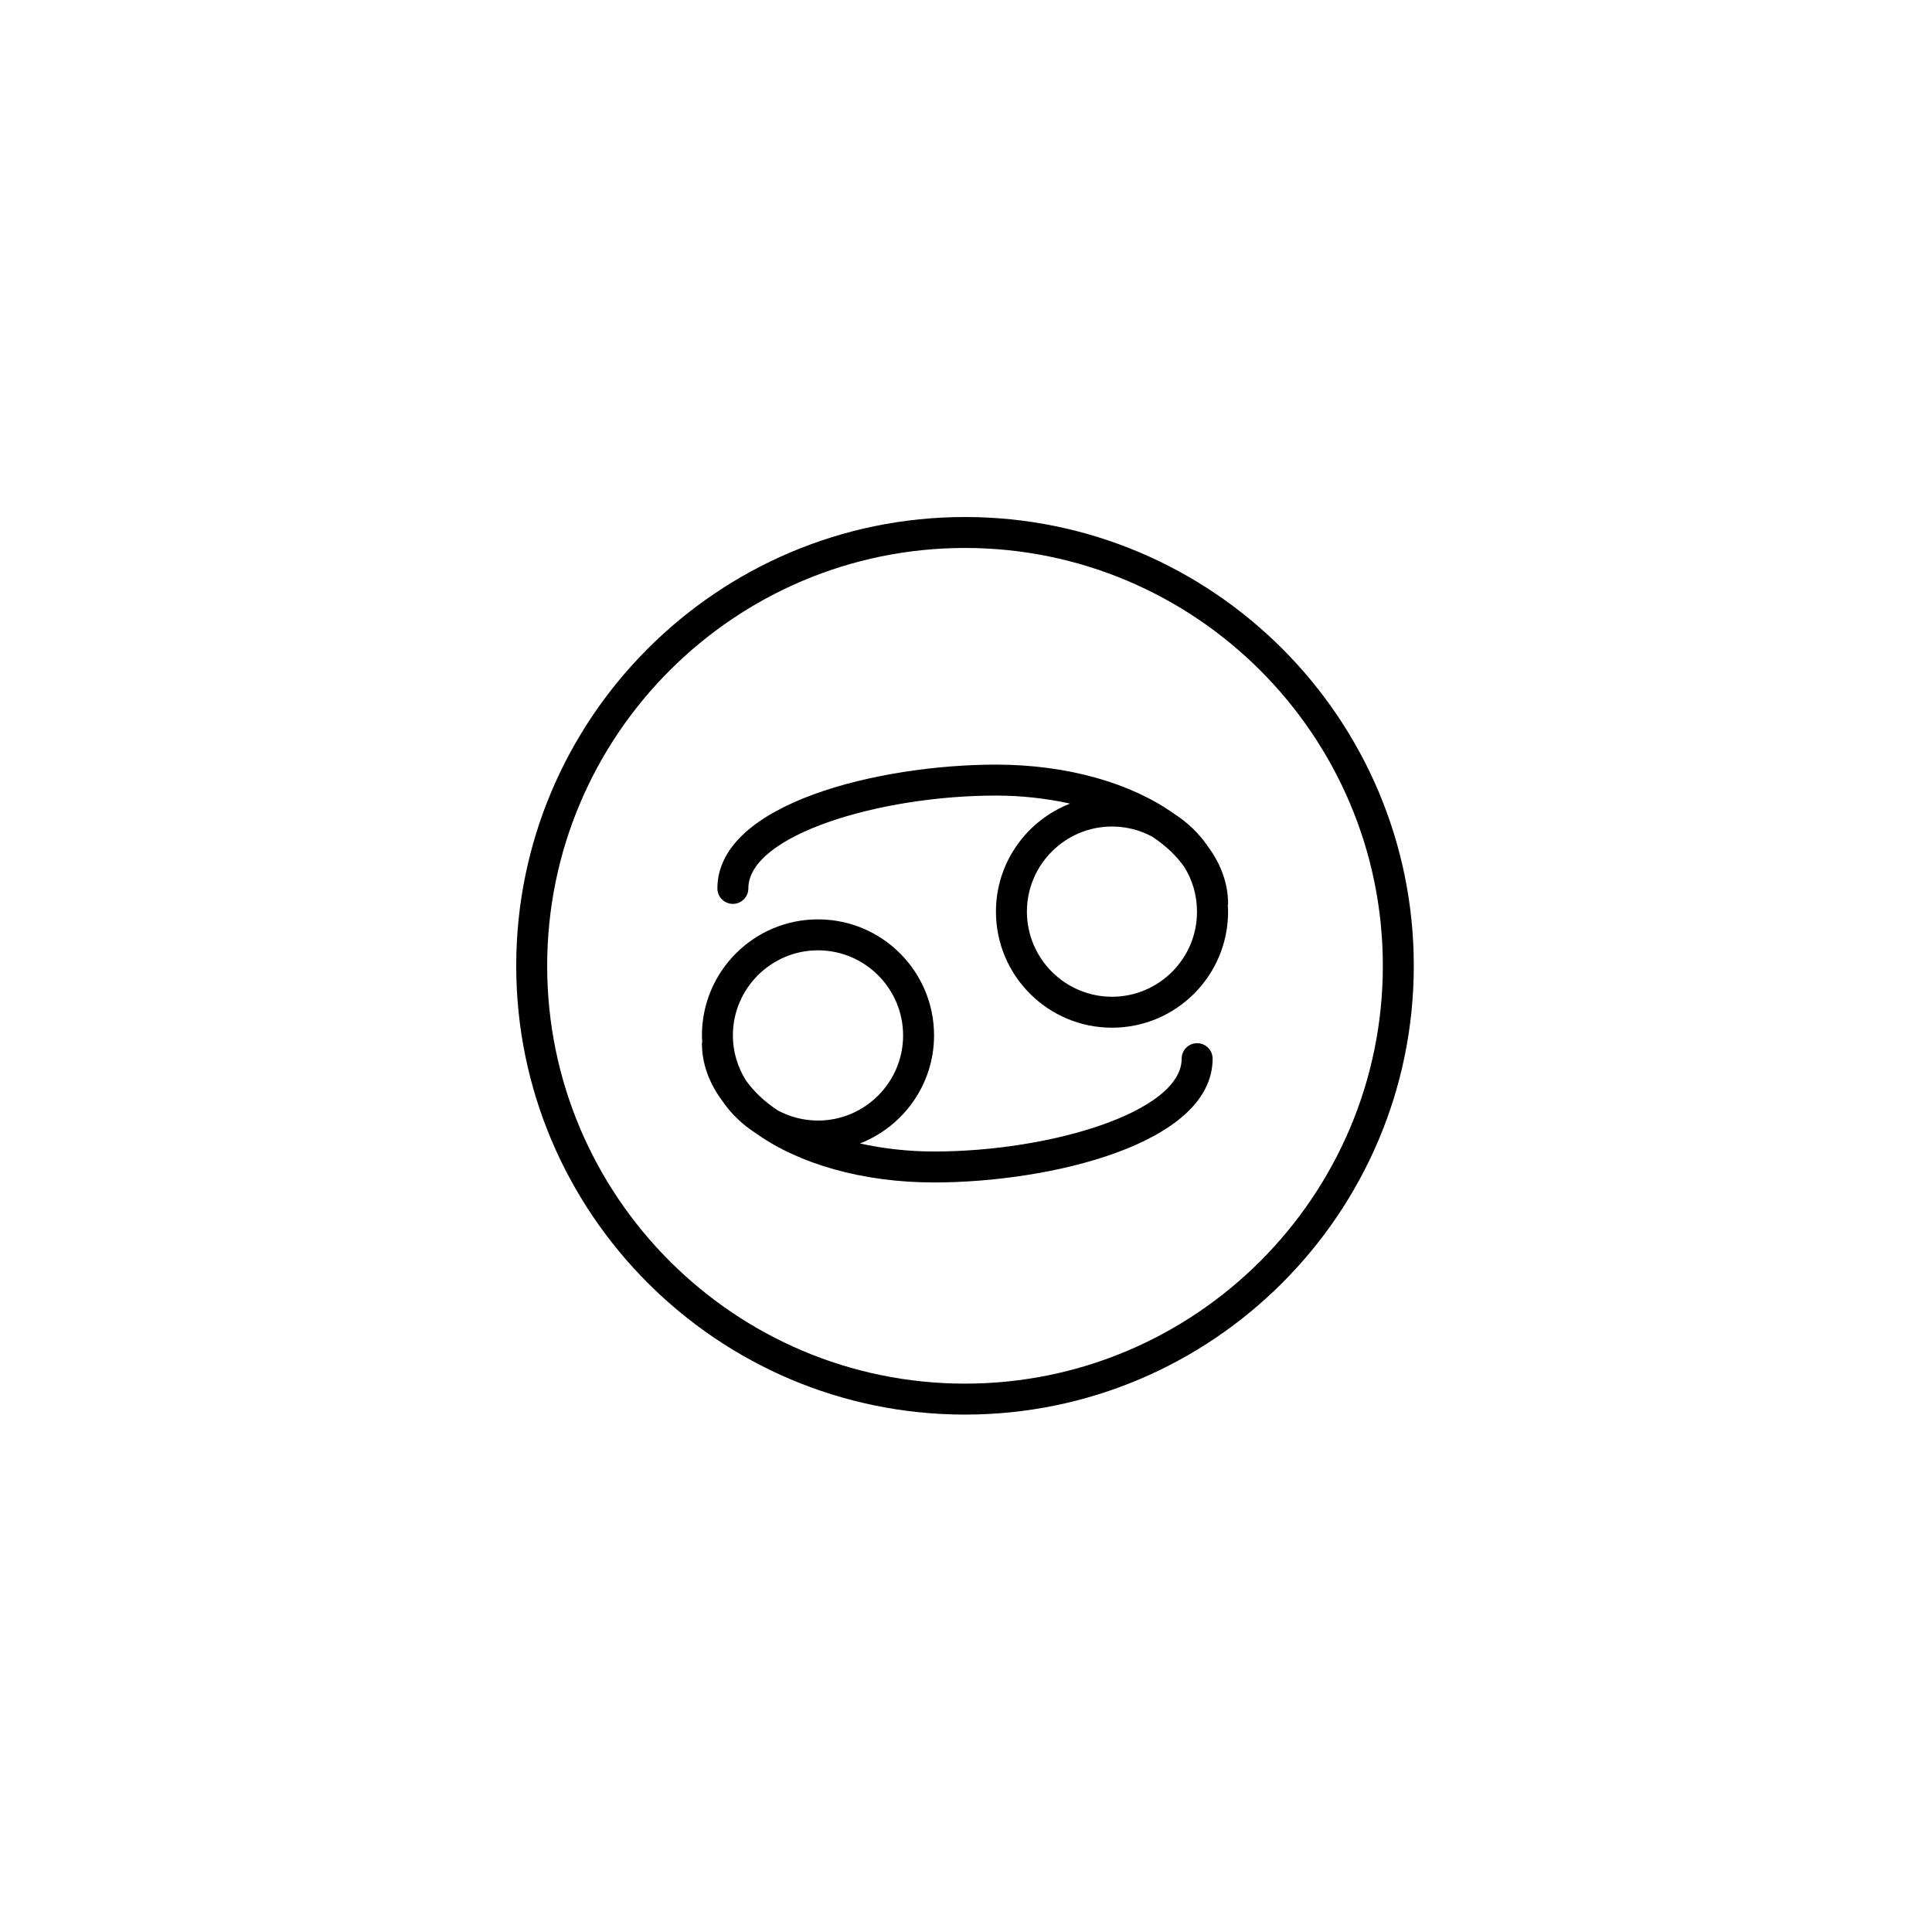 <svg xmlns="http://www.w3.org/2000/svg" width="500" height="500" viewBox="0 0 500 500"><g transform="translate(133.598,133.803)translate(116.151,116.151)rotate(0)translate(-116.151,-116.151) scale(4.005,4.005)" opacity="1"><defs class="defs"/><path transform="translate(0,0)" d="M29,0c-15.99,0 -29,13.01 -29,29c0,15.99 13.01,29 29,29c15.99,0 29,-13.01 29,-29c0,-15.99 -13.01,-29 -29,-29zM29,56c-14.89,0 -27,-12.11 -27,-27c0,-14.89 12.11,-27 27,-27c14.89,0 27,12.11 27,27c0,14.89 -12.11,27 -27,27zM44.72,21.32c-0.58,-0.86 -1.34,-1.59 -2.22,-2.15c-2.73,-1.95 -6.83,-3.17 -11.5,-3.17c-7.47,0 -18,2.48 -18,8c0,0.55 0.45,1 1,1c0.55,0 1,-0.45 1,-1c0,-3.43 8.45,-6 16,-6c1.68,0 3.3,0.19 4.79,0.52c-2.8,1.09 -4.79,3.8 -4.79,6.98c0,4.14 3.36,7.5 7.5,7.5c4.14,0 7.5,-3.36 7.5,-7.5c0,-0.13 -0.01,-0.27 -0.02,-0.4c0,-0.03 0.02,-0.06 0.02,-0.1c0,-1.32 -0.46,-2.56 -1.28,-3.68zM38.5,31c-3.03,0 -5.5,-2.47 -5.5,-5.5c0,-3.03 2.47,-5.5 5.5,-5.5c0.94,0 1.82,0.24 2.59,0.65c0.88,0.58 1.57,1.24 2.07,1.95c0.53,0.84 0.83,1.83 0.83,2.9c0.01,3.03 -2.46,5.5 -5.49,5.5zM44,34c-0.55,0 -1,0.45 -1,1c0,3.43 -8.45,6 -16,6c-1.68,0 -3.3,-0.19 -4.79,-0.52c2.8,-1.09 4.79,-3.81 4.79,-6.98c0,-4.14 -3.36,-7.5 -7.5,-7.5c-4.14,0 -7.5,3.36 -7.5,7.5c0,0.13 0.01,0.27 0.02,0.4c0,0.03 -0.02,0.06 -0.02,0.1c0,1.32 0.46,2.56 1.28,3.68c0.58,0.86 1.34,1.59 2.22,2.15c2.73,1.95 6.83,3.17 11.5,3.17c7.47,0 18,-2.48 18,-8c0,-0.55 -0.45,-1 -1,-1zM19.5,28c3.03,0 5.5,2.47 5.5,5.5c0,3.03 -2.47,5.5 -5.5,5.5c-0.94,0 -1.82,-0.24 -2.59,-0.65c-0.88,-0.58 -1.57,-1.24 -2.07,-1.95c-0.53,-0.84 -0.84,-1.84 -0.84,-2.9c0,-3.03 2.47,-5.5 5.5,-5.5z" fill="#000000" class="fill c1"/></g></svg>